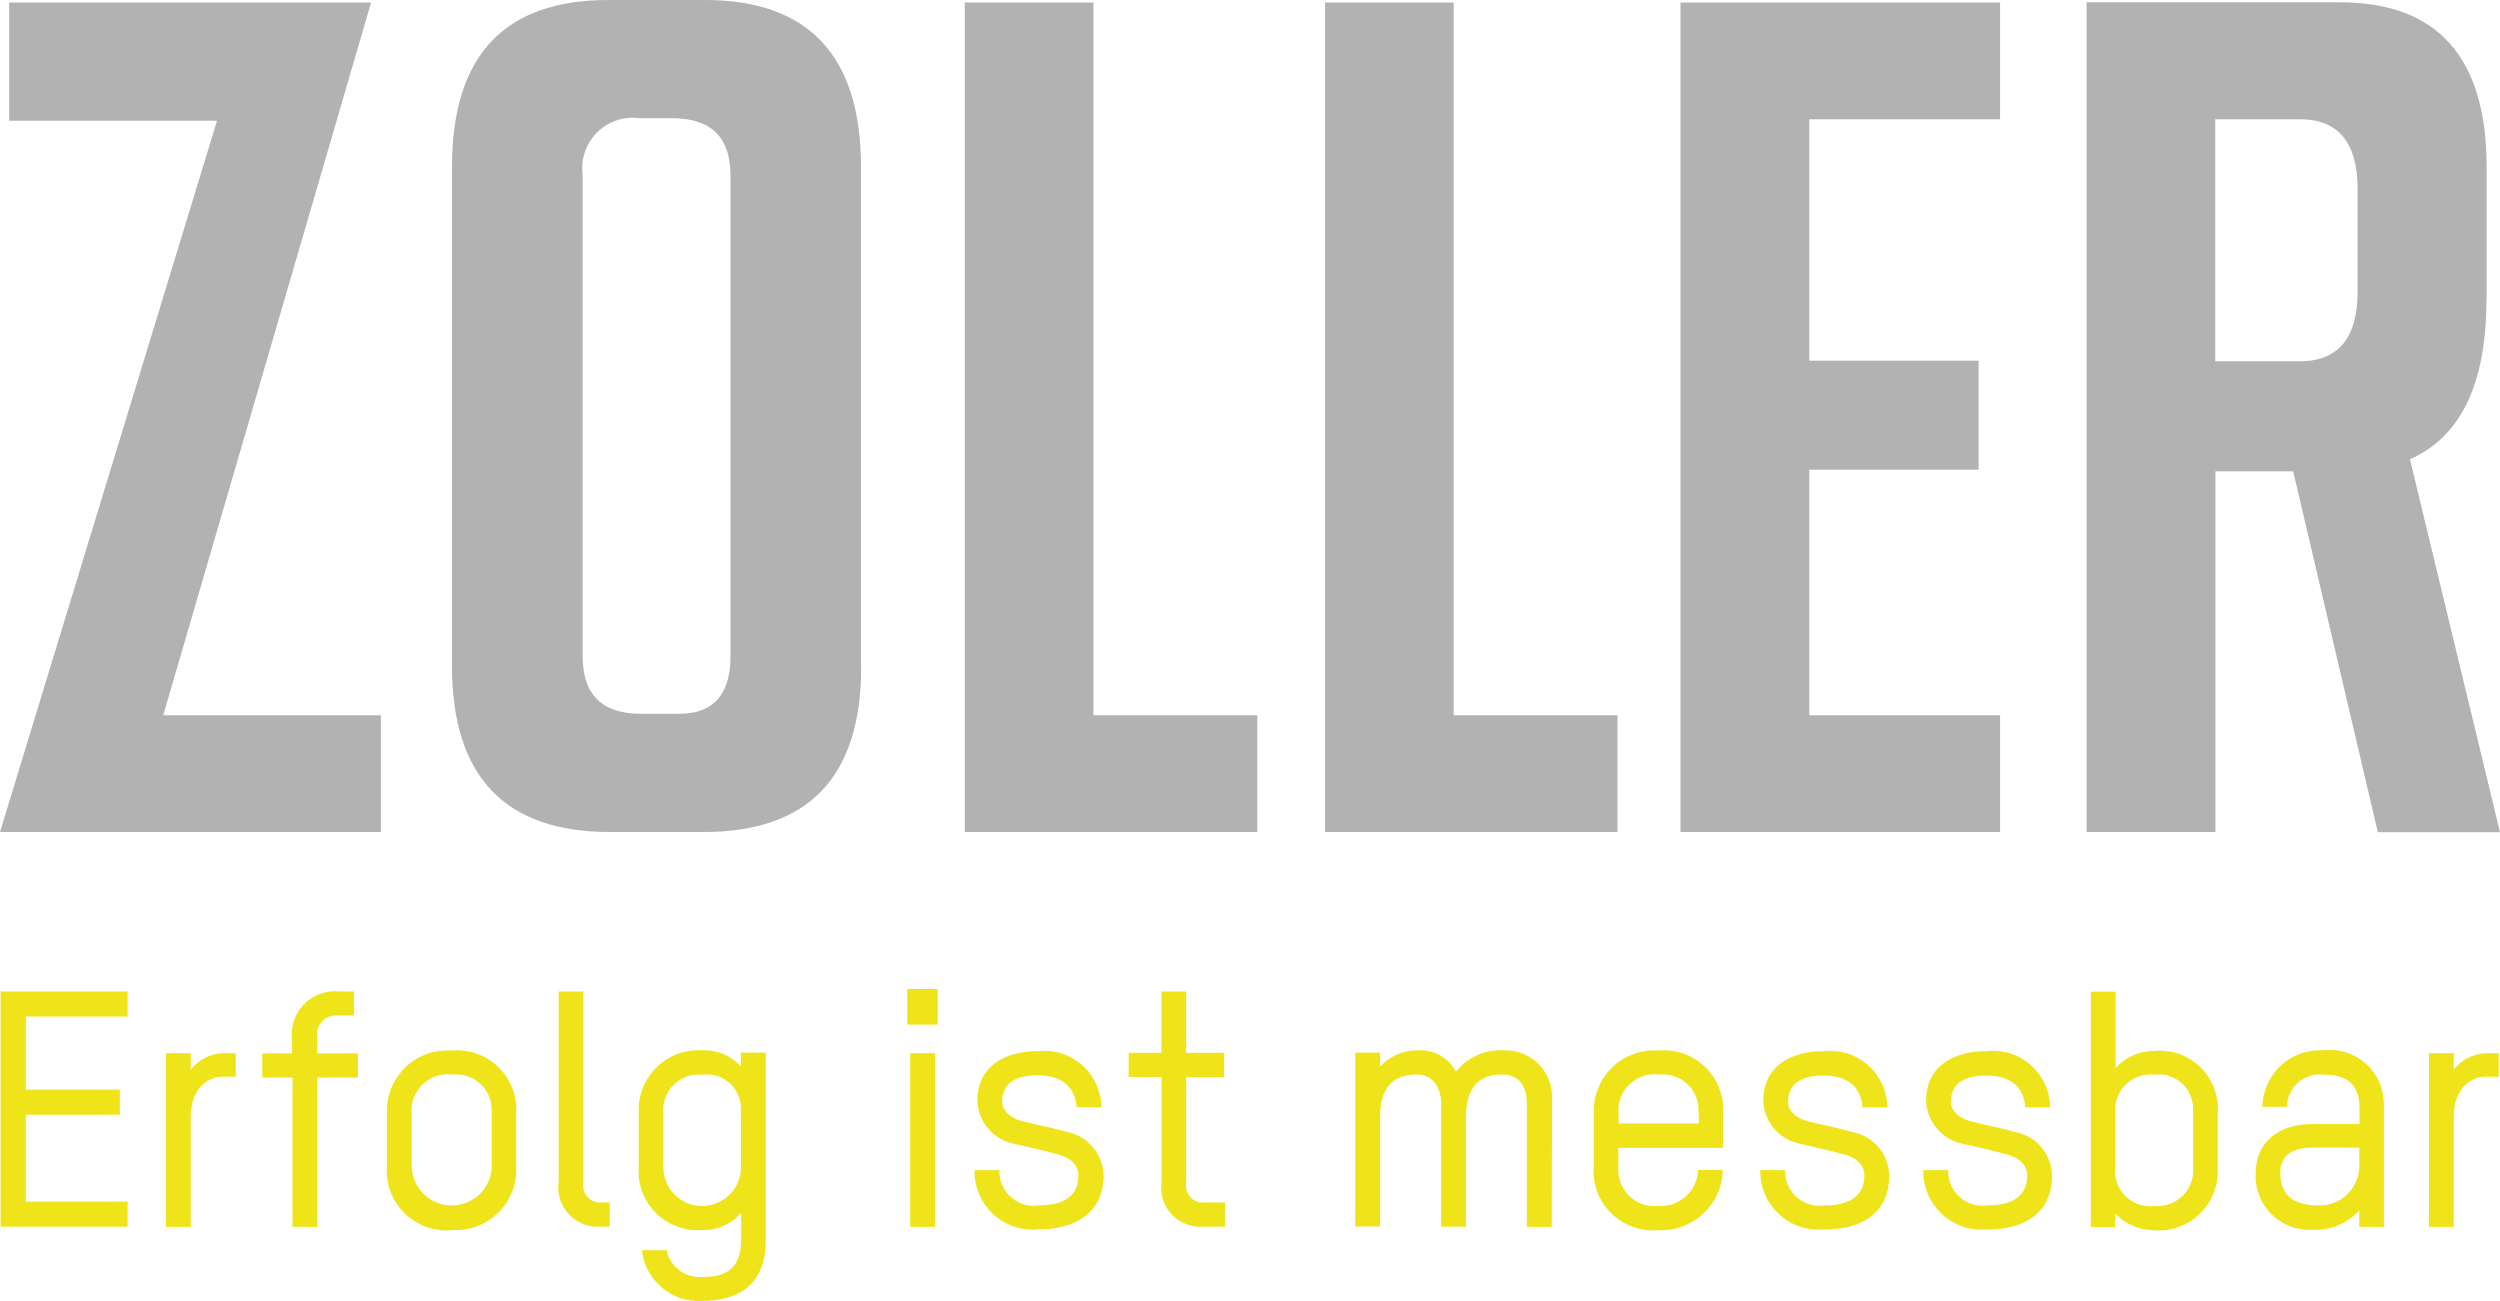 <?xml version="1.0" encoding="UTF-8"?><svg id="a" xmlns="http://www.w3.org/2000/svg" viewBox="0 0 119.92 62.41"><defs><style>.x{fill:#eee419;}.y{fill:#b3b2b2;}</style></defs><path id="b" class="y" d="M46.28,.12V39.91h14.03v-5.6h-7.86V.12h-6.18Z"/><path id="c" class="y" d="M63.56,.12V39.91h14.03v-5.6h-7.86V.12h-6.18Z"/><path id="d" class="y" d="M80.61,.12V39.91h15.33v-5.6h-9.15v-11.78h8.12v-5.23h-8.12V5.72h9.15V.12h-15.33Z"/><path id="e" class="y" d="M113.09,13.98c0,2.23-.93,3.35-2.77,3.35h-4.06V5.72h4.06c1.84,0,2.77,1.12,2.77,3.35v4.91Zm6.19,.38v-6.33c0-5.29-2.36-7.93-7.08-7.92h-12.11V39.91h6.18V22.61h3.73l4.06,17.31h5.86l-4.32-17.89c2.45-1.08,3.67-3.64,3.67-7.68"/><path id="f" class="y" d="M0,39.91L10.41,5.79H.44V.12H17.8L7.83,34.31h10.44v5.6H0Z"/><path id="g" class="y" d="M35.04,31.49c0,1.83-.83,2.75-2.47,2.75h-1.82c-1.87,0-2.8-.92-2.8-2.75V8.42c-.19-1.33,.73-2.56,2.06-2.75,.23-.03,.46-.03,.69,0h1.54c1.87,0,2.8,.91,2.8,2.75V31.49Zm6.26,.47V8.02C41.3,2.68,38.8,0,33.8,0h-4.62c-5,0-7.5,2.67-7.5,8.02V31.94c0,5.3,2.53,7.97,7.57,7.97h4.5c5.04,0,7.57-2.65,7.56-7.95"/><path id="h" class="x" d="M.03,58.85v-11.29H6.12v1.2H1.24v3.51H5.75v1.2H1.24v4.17H6.12v1.2H.03Z"/><path id="i" class="x" d="M10.63,51.65c-.63,0-1.48,.55-1.48,1.91v5.29h-1.19v-8.33h1.19v.79c.36-.46,.9-.75,1.49-.79h.67v1.13h-.68Z"/><path id="j" class="x" d="M15.22,51.69v7.16h-1.19v-7.16h-1.45v-1.16h1.43v-.61c-.16-1.13,.62-2.19,1.76-2.35,.16-.02,.31-.03,.47-.01h.74v1.15h-.86c-.49-.01-.9,.38-.91,.87,0,.05,0,.09,0,.14v.81h1.96v1.16h-1.96Z"/><path id="k" class="x" d="M21.67,59.01c-1.57,.14-2.97-1.02-3.11-2.6-.01-.14-.01-.28,0-.41v-2.61c-.06-1.59,1.18-2.94,2.77-3,.11,0,.23,0,.34,0,1.57-.14,2.96,1.03,3.09,2.6,.01,.13,.01,.26,0,.39v2.61c.07,1.59-1.16,2.94-2.76,3.01-.11,0-.23,0-.34,0Zm1.91-5.63c.08-.94-.62-1.76-1.56-1.84-.12,0-.23,0-.35,0-.95-.11-1.81,.58-1.92,1.53-.01,.1-.01,.2,0,.3v2.61c.04,1.06,.94,1.89,2,1.84,1-.04,1.8-.84,1.84-1.84v-2.61Z"/><path id="l" class="x" d="M26.79,47.56h1.19v9.2c-.06,.45,.25,.86,.69,.92,.06,0,.13,.01,.2,0h.38v1.16h-.46c-1.04,.07-1.94-.72-2.01-1.77,0-.13,0-.26,.02-.39v-9.13Z"/><path id="m" class="x" d="M35.53,58.19c-.45,.53-1.13,.83-1.83,.81-1.56,.13-2.93-1.02-3.06-2.58-.01-.14-.01-.29,0-.43v-2.61c-.08-1.57,1.12-2.91,2.69-3,.13,0,.26,0,.38,0,.7-.02,1.37,.26,1.83,.78v-.67h1.19v9c0,2.28-1.48,2.91-3.02,2.91-1.47,.11-2.76-.97-2.92-2.43h1.19c.16,.81,.91,1.36,1.74,1.28,.83,0,1.83-.19,1.83-1.76v-1.31Zm0-4.81c.11-.9-.52-1.72-1.42-1.83-.14-.02-.27-.02-.41,0-.94-.1-1.78,.58-1.88,1.52-.01,.1-.01,.21,0,.31v2.61c0,1.03,.83,1.86,1.86,1.86s1.86-.83,1.86-1.86v-2.61Z"/><path id="n" class="x" d="M43.52,49.15v-1.71h1.46v1.71h-1.46Zm.14,9.7v-8.33h1.19v8.33h-1.19Z"/><path id="o" class="x" d="M49.82,58.97c-1.53,.16-2.9-.96-3.06-2.49-.01-.12-.02-.23-.01-.35h1.19c-.03,.91,.68,1.68,1.59,1.71,.1,0,.2,0,.29-.02,.93,0,1.91-.27,1.91-1.43,0-.53-.4-.85-.93-1-.61-.18-1.5-.37-2.09-.51-1.02-.17-1.78-1.03-1.83-2.06,0-1.72,1.37-2.4,2.9-2.4,1.51-.17,2.87,.92,3.04,2.43,0,.09,.02,.17,.02,.26h-1.2c-.07-.96-.68-1.53-1.89-1.53-.82,0-1.68,.25-1.68,1.26,0,.44,.4,.79,.93,.93,.6,.16,1.5,.33,2.19,.53,1,.2,1.73,1.07,1.75,2.09-.02,1.88-1.47,2.58-3.12,2.58Z"/><path id="p" class="x" d="M54.13,50.5h1.58v-2.94h1.19v2.94h1.82v1.16h-1.82v5.1c-.07,.44,.24,.86,.69,.92,.06,0,.13,.01,.19,0h.98v1.16h-1.05c-1.04,.07-1.94-.71-2.01-1.75,0-.14,0-.27,.02-.4v-5.03h-1.58v-1.16Z"/><path id="q" class="x" d="M74.41,58.85h-1.17v-5.94c0-.71-.31-1.37-1.2-1.37-1.2,0-1.72,.77-1.72,2.01v5.29h-1.19v-5.89c0-.7-.34-1.41-1.17-1.41-1.23,0-1.76,.75-1.76,2.02v5.27h-1.19v-8.34h1.19v.67c.48-.52,1.16-.8,1.86-.78,.74-.03,1.43,.37,1.78,1.02,.56-.69,1.41-1.07,2.3-1.02,1.24-.04,2.27,.93,2.31,2.16,0,.08,0,.16,0,.24l-.02,6.06Z"/><path id="r" class="x" d="M82.66,55.06h-5.03v.93c-.07,.95,.64,1.79,1.59,1.86,.11,0,.22,0,.33,0,.99,.06,1.84-.69,1.9-1.68v-.05h1.19c-.03,1.62-1.37,2.91-2.99,2.89-.03,0-.07,0-.1,0-1.58,.14-2.97-1.02-3.1-2.6-.01-.14-.01-.27,0-.41v-2.61c-.06-1.59,1.18-2.94,2.77-3,.11,0,.23,0,.34,0,1.57-.14,2.95,1.02,3.09,2.58,.01,.14,.01,.27,0,.41v1.67Zm-1.19-1.68c.08-.94-.62-1.76-1.56-1.84-.12,0-.23,0-.35,0-.95-.11-1.81,.58-1.92,1.53-.01,.1-.01,.2,0,.3v.52h3.85v-.52Z"/><path id="s" class="x" d="M87.51,58.97c-1.53,.16-2.9-.96-3.06-2.49-.01-.12-.02-.23-.01-.35h1.19c-.03,.91,.68,1.68,1.59,1.71,.1,0,.2,0,.3-.02,.93,0,1.91-.27,1.91-1.43,0-.53-.4-.85-.93-1-.61-.18-1.5-.37-2.09-.51-1.02-.17-1.78-1.03-1.83-2.06,0-1.72,1.37-2.4,2.9-2.4,1.52-.17,2.88,.93,3.04,2.45,0,.08,.01,.16,.02,.25h-1.2c-.07-.96-.68-1.53-1.89-1.53-.82,0-1.68,.25-1.68,1.26,0,.44,.4,.79,.93,.93,.6,.16,1.5,.33,2.19,.53,1,.2,1.72,1.07,1.73,2.09,0,1.88-1.44,2.58-3.11,2.58Z"/><path id="t" class="x" d="M95.33,58.97c-1.53,.16-2.9-.96-3.06-2.49-.01-.12-.02-.23-.01-.35h1.19c-.03,.91,.69,1.68,1.6,1.71,.09,0,.19,0,.28-.02,.93,0,1.91-.27,1.91-1.43,0-.53-.4-.85-.93-1-.61-.18-1.5-.37-2.09-.51-1.02-.17-1.78-1.03-1.83-2.06,0-1.72,1.37-2.4,2.9-2.4,1.52-.17,2.88,.93,3.04,2.45,0,.08,.01,.16,.02,.25h-1.2c-.07-.96-.68-1.53-1.89-1.53-.82,0-1.68,.25-1.68,1.26,0,.44,.4,.79,.93,.93,.6,.16,1.5,.33,2.19,.53,1,.2,1.72,1.07,1.73,2.09,0,1.88-1.44,2.58-3.11,2.58Z"/><path id="u" class="x" d="M103.33,59.01c-.71,0-1.39-.29-1.87-.81v.66h-1.17v-11.29h1.19v3.66c.48-.53,1.16-.83,1.87-.82,1.53-.14,2.89,.99,3.03,2.53,.01,.16,.02,.31,0,.47v2.61c.09,1.57-1.11,2.91-2.68,3-.12,0-.25,0-.37,0Zm1.86-5.63c.1-.91-.55-1.73-1.45-1.83-.13-.02-.27-.01-.4,0-.93-.1-1.77,.57-1.87,1.5-.01,.11-.01,.22,0,.33v2.61c-.11,.92,.55,1.75,1.47,1.86,.13,.02,.27,.02,.4,0,.94,.08,1.78-.62,1.86-1.56,0-.1,0-.2,0-.3v-2.61Z"/><path id="v" class="x" d="M114.36,58.85h-1.19v-.79c-.56,.62-1.36,.96-2.2,.93-1.43,.1-2.67-.97-2.77-2.4,0-.1,0-.21,0-.31,0-1.54,1.16-2.36,2.68-2.36h2.3v-.79c0-1.22-.72-1.58-1.71-1.58-.85-.11-1.64,.49-1.75,1.34,0,.07-.01,.13-.01,.2h-1.19c.03-1.52,1.28-2.74,2.8-2.71,.04,0,.08,0,.12,0,1.43-.17,2.73,.85,2.89,2.28,.02,.14,.02,.27,.02,.41v5.78h.01Zm-1.19-3.8h-2.27c-.9,0-1.52,.34-1.52,1.23,0,1.23,.9,1.54,1.78,1.54,1.05,.06,1.95-.74,2.01-1.79v-.99Z"/><path id="w" class="x" d="M119.18,51.65c-.63,0-1.48,.55-1.48,1.91v5.29h-1.19v-8.33h1.19v.79c.36-.46,.9-.75,1.49-.79h.67v1.13h-.68Z"/></svg>
